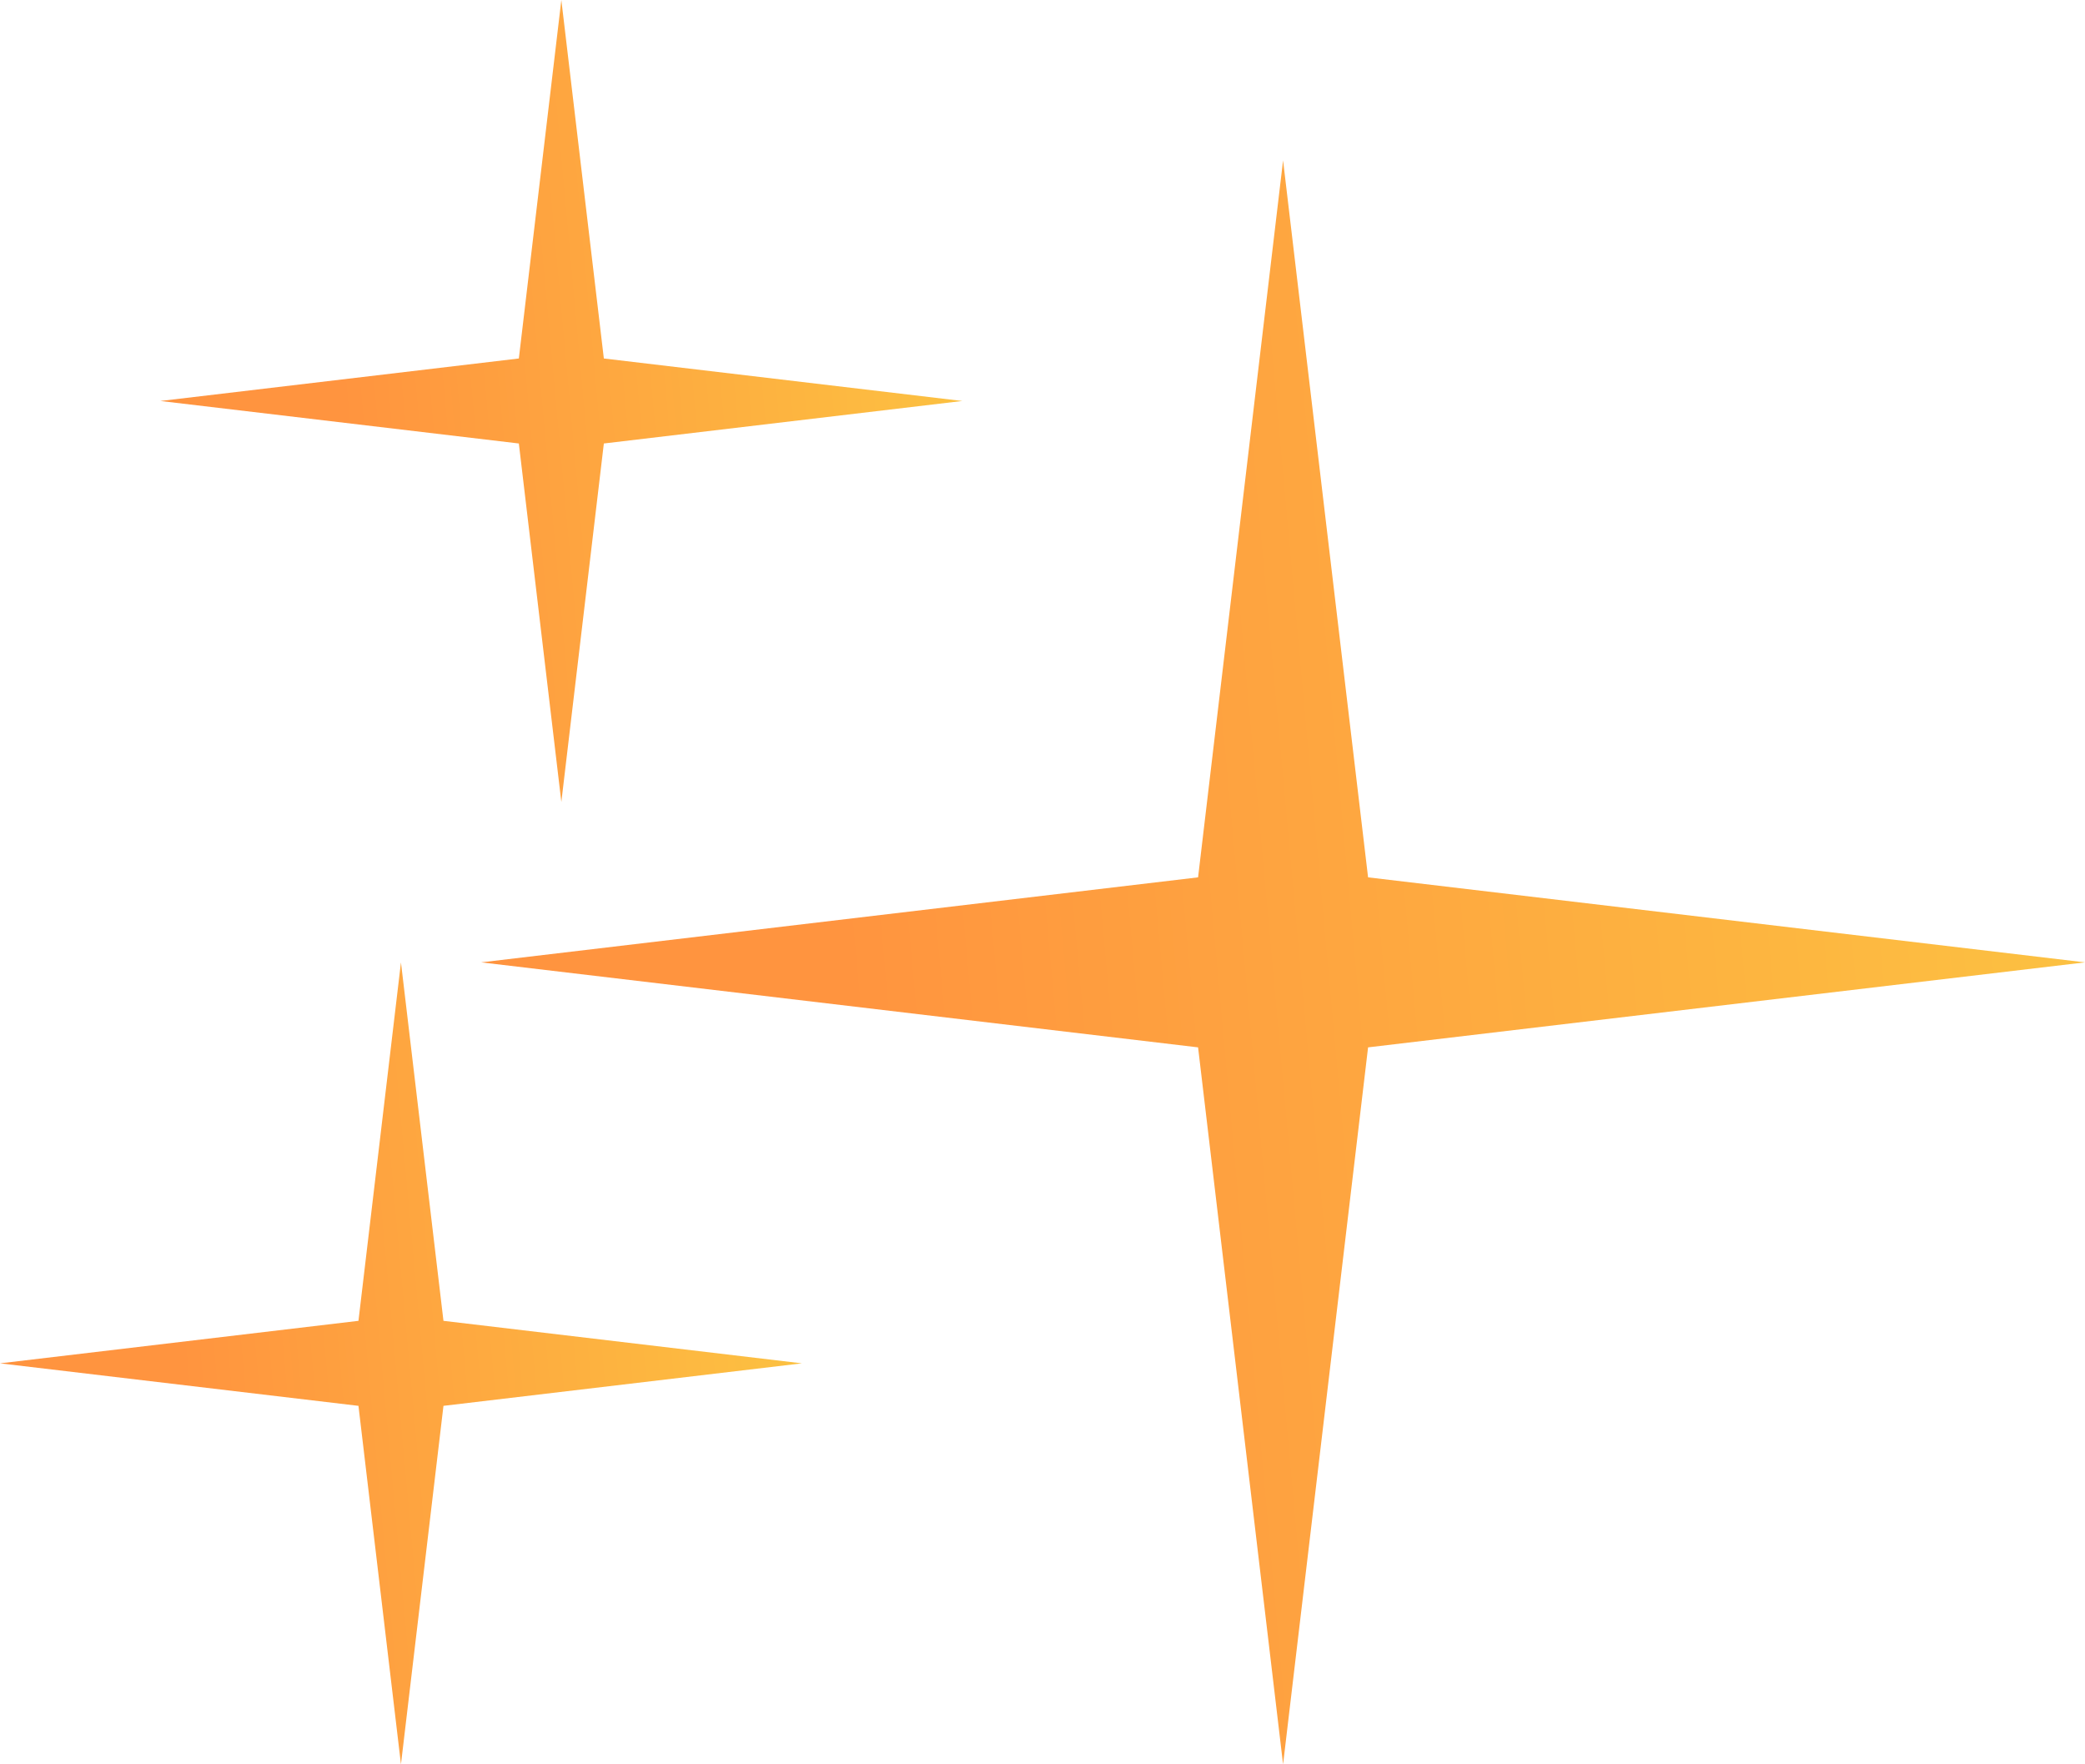 <?xml version="1.0" encoding="UTF-8"?> <svg xmlns="http://www.w3.org/2000/svg" width="13" height="11" viewBox="0 0 13 11" fill="none"><path d="M8 1L8.53 5.47L13 6L8.53 6.53L8 11L7.47 6.53L3 6L7.47 5.47L8 1Z" fill="url(#paint0_linear_21_162)"></path><path d="M3.5 0L3.765 2.235L6 2.5L3.765 2.765L3.5 5L3.235 2.765L1 2.5L3.235 2.235L3.5 0Z" fill="url(#paint1_linear_21_162)"></path><path d="M2.5 6L2.765 8.235L5 8.5L2.765 8.765L2.5 11L2.235 8.765L0 8.5L2.235 8.235L2.5 6Z" fill="url(#paint2_linear_21_162)"></path><defs><linearGradient id="paint0_linear_21_162" x1="3" y1="6.795" x2="13.534" y2="5.835" gradientUnits="userSpaceOnUse"><stop offset="0.219" stop-color="#FF943F"></stop><stop offset="1" stop-color="#FCC441"></stop></linearGradient><linearGradient id="paint1_linear_21_162" x1="1" y1="2.898" x2="6.267" y2="2.417" gradientUnits="userSpaceOnUse"><stop offset="0.219" stop-color="#FF943F"></stop><stop offset="1" stop-color="#FCC441"></stop></linearGradient><linearGradient id="paint2_linear_21_162" x1="4.18312e-08" y1="8.898" x2="5.267" y2="8.417" gradientUnits="userSpaceOnUse"><stop offset="0.219" stop-color="#FF943F"></stop><stop offset="1" stop-color="#FCC441"></stop></linearGradient></defs></svg> 